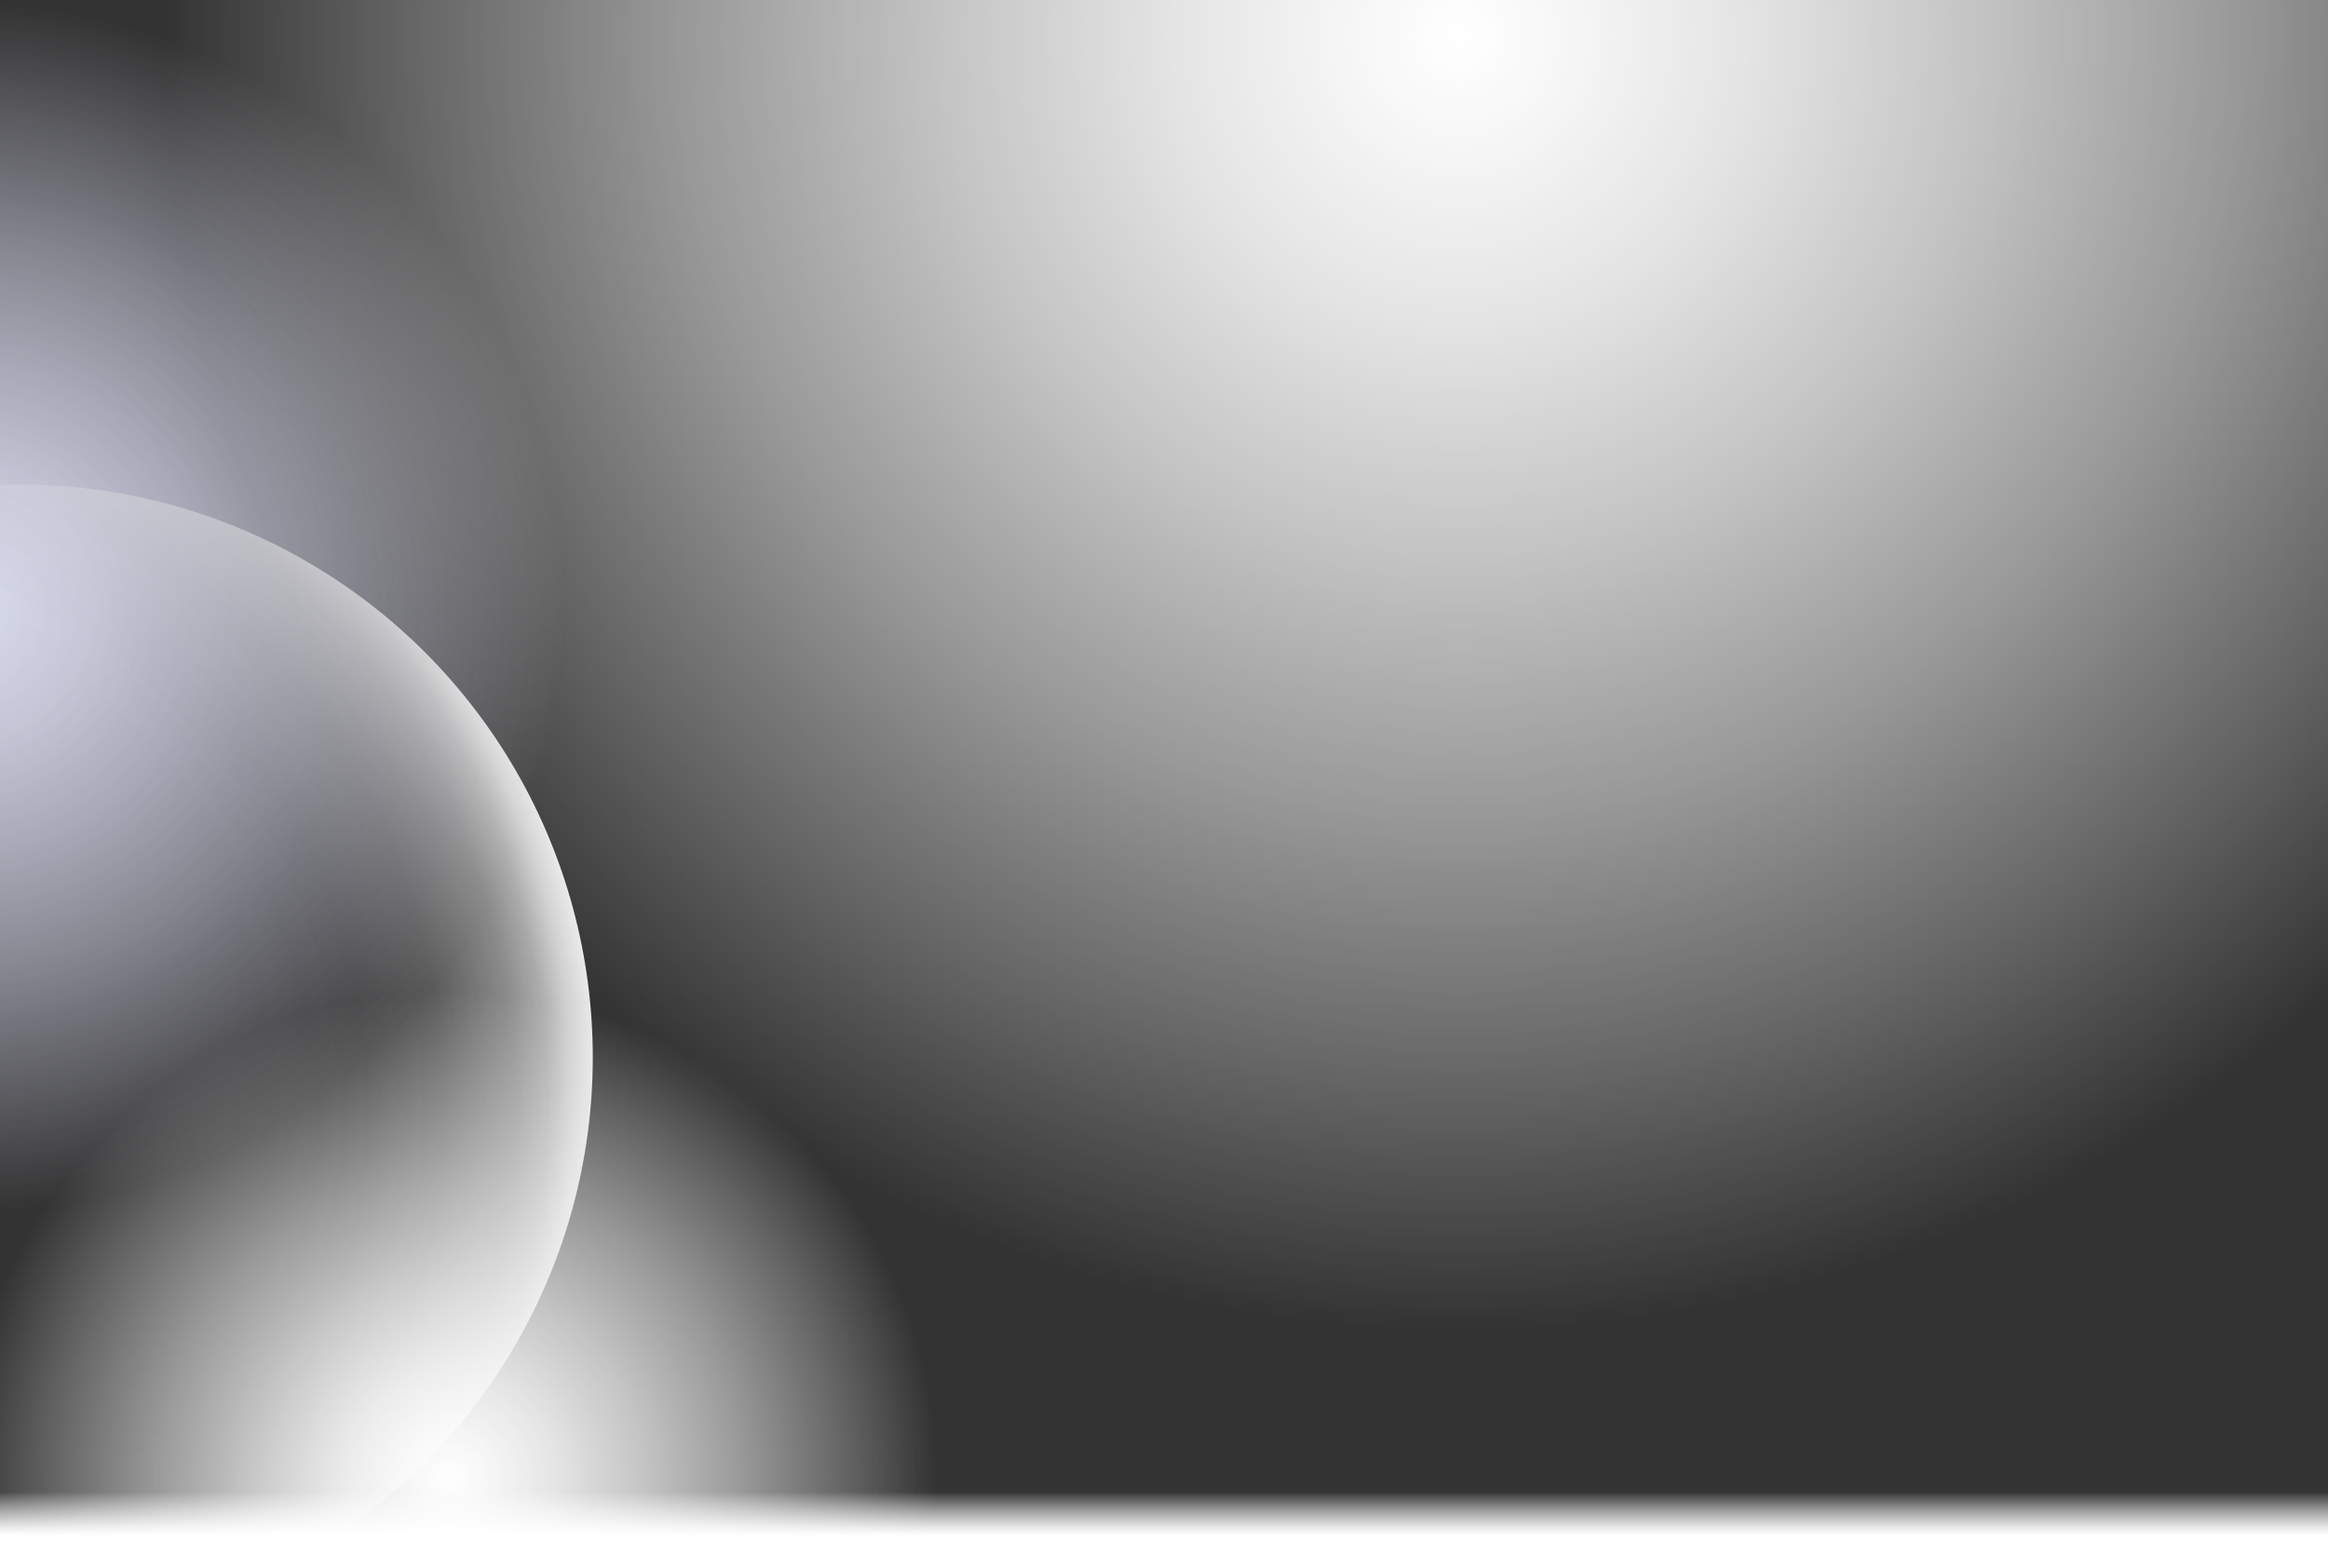 <?xml version="1.0" encoding="UTF-8"?><svg id="Layer_1" xmlns="http://www.w3.org/2000/svg" width="1440" height="970" xmlns:xlink="http://www.w3.org/1999/xlink" viewBox="0 0 1440 970"><rect x="0" y="0" width="1440" height="970" fill="#333333" stroke="none"/><defs><style>.cls-1{fill:url(#linear-gradient);}.cls-2{mask:url(#mask);}.cls-3{fill:#eaeaeb;}.cls-4{fill:#fff;}.cls-5{fill:#d9dbee;}.cls-6{fill:url(#radial-gradient-3);}.cls-7{fill:url(#radial-gradient-4);}.cls-8{fill:url(#radial-gradient-2);}.cls-9{fill:url(#radial-gradient);}.cls-10{mask:url(#mask-3);}.cls-11{mask:url(#mask-2);}.cls-12{mask:url(#mask-1);}</style><radialGradient id="radial-gradient" cx="-13081.05" cy="-11689.57" fx="-13081.05" fy="-11689.57" r="249.89" gradientTransform="translate(6379.27 -25147.33) rotate(-34.13) scale(1.5 -1.5)" gradientUnits="userSpaceOnUse"><stop offset="0" stop-color="#fff"/><stop offset=".08" stop-color="#fff" stop-opacity=".96"/><stop offset=".22" stop-color="#fff" stop-opacity=".87"/><stop offset=".4" stop-color="#fff" stop-opacity=".71"/><stop offset=".6" stop-color="#fff" stop-opacity=".5"/><stop offset=".83" stop-color="#fff" stop-opacity=".22"/><stop offset="1" stop-color="#fff" stop-opacity="0"/></radialGradient><mask id="mask" x="-401.21" y=".88" width="749.74" height="749.74" maskUnits="userSpaceOnUse"><circle class="cls-9" cx="-26.34" cy="375.75" r="374.84"/></mask><radialGradient id="radial-gradient-2" cx="-6249.8" cy="241.98" fx="-6249.8" fy="241.98" r="509.61" gradientTransform="translate(-6204.22 2214.94) rotate(168.04)" gradientUnits="userSpaceOnUse"><stop offset=".6" stop-color="#fff" stop-opacity="0"/><stop offset=".66" stop-color="#fff" stop-opacity=".01"/><stop offset=".72" stop-color="#fff" stop-opacity=".05"/><stop offset=".76" stop-color="#fff" stop-opacity=".12"/><stop offset=".81" stop-color="#fff" stop-opacity=".21"/><stop offset=".85" stop-color="#fff" stop-opacity=".33"/><stop offset=".9" stop-color="#fff" stop-opacity=".48"/><stop offset=".94" stop-color="#fff" stop-opacity=".66"/><stop offset=".97" stop-color="#fff" stop-opacity=".86"/><stop offset="1" stop-color="#fff"/></radialGradient><mask id="mask-1" x="-347.18" y="294.62" width="718.99" height="718.99" maskUnits="userSpaceOnUse"><circle class="cls-8" cx="12.31" cy="654.11" r="359.42"/></mask><radialGradient id="radial-gradient-3" cx="-12437.04" cy="-11841.17" fx="-12437.04" fy="-11841.17" r="534.65" xlink:href="#radial-gradient"/><mask id="mask-2" x="98.86" y="-780.01" width="1604.1" height="1604.1" maskUnits="userSpaceOnUse"><circle class="cls-6" cx="900.91" cy="22.04" r="801.97"/></mask><radialGradient id="radial-gradient-4" cx="-13115.18" cy="-12099.75" fx="-13115.18" fy="-12099.75" r="201.37" xlink:href="#radial-gradient"/><mask id="mask-3" x="-25.62" y="611.71" width="604.17" height="604.17" maskUnits="userSpaceOnUse"><circle class="cls-7" cx="276.46" cy="913.79" r="302.05"/></mask><linearGradient id="linear-gradient" x1="720.19" y1="970" x2="720.19" y2="922.97" gradientUnits="userSpaceOnUse"><stop offset=".42" stop-color="#fff"/><stop offset=".47" stop-color="#fff" stop-opacity=".96"/><stop offset=".55" stop-color="#fff" stop-opacity=".86"/><stop offset=".65" stop-color="#fff" stop-opacity=".7"/><stop offset=".78" stop-color="#fff" stop-opacity=".47"/><stop offset=".92" stop-color="#fff" stop-opacity=".19"/><stop offset="1" stop-color="#fff" stop-opacity="0"/></linearGradient></defs><g class="cls-2"><circle class="cls-5" cx="-26.34" cy="375.75" r="374.84"/></g><g class="cls-12"><circle class="cls-3" cx="12.31" cy="654.11" r="354.36"/></g><g class="cls-11"><circle class="cls-4" cx="900.91" cy="22.04" r="801.97"/></g><g class="cls-10"><circle class="cls-4" cx="276.46" cy="913.79" r="302.05"/></g><rect class="cls-1" y="922.97" width="1440.38" height="47.03"/></svg>
